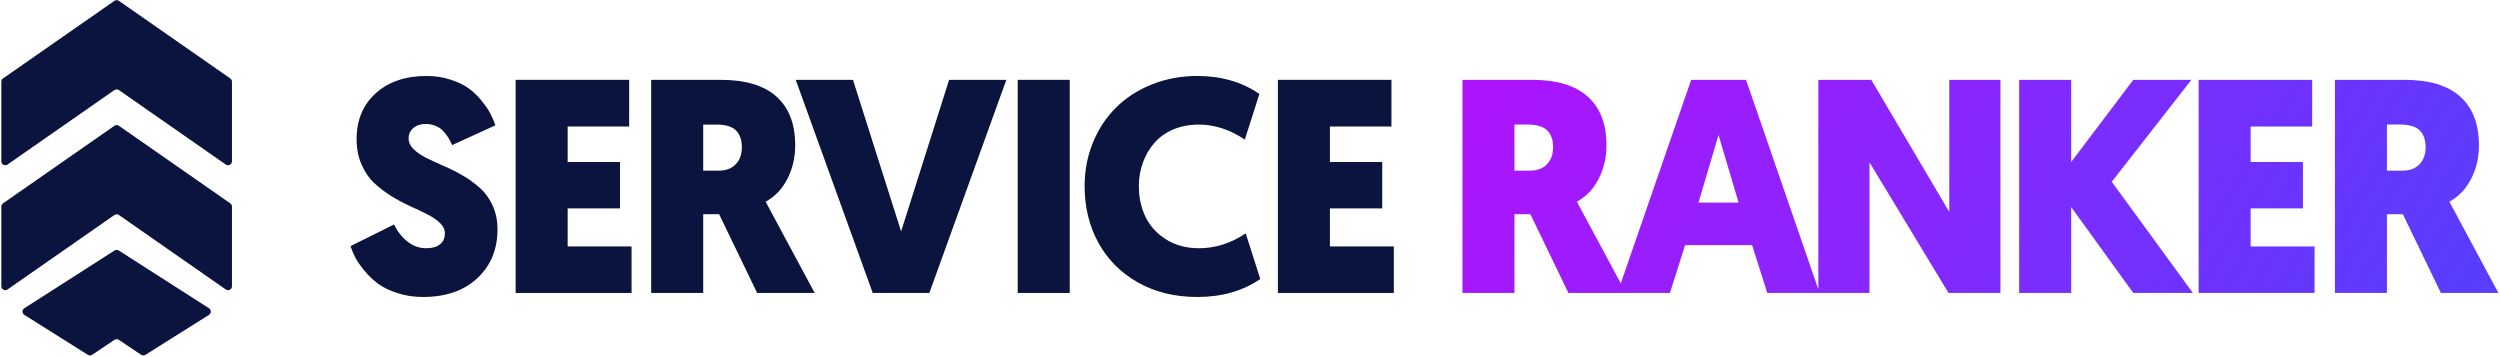 <?xml version="1.0" encoding="UTF-8"?> <svg xmlns="http://www.w3.org/2000/svg" width="1556" height="222" viewBox="0 0 1556 222" fill="none"><path d="M218.155 153.199L245.258 139.694C247.232 143.888 249.975 147.403 253.49 150.239C257.006 153.076 260.89 154.495 265.145 154.495C268.969 154.495 271.868 153.693 273.841 152.089C275.875 150.486 276.893 148.204 276.893 145.244C276.893 142.901 275.875 140.743 273.841 138.769C271.806 136.796 269.185 135.007 265.977 133.404C262.772 131.739 259.194 130.043 255.249 128.316C251.362 126.528 247.448 124.431 243.501 122.026C239.616 119.56 236.07 116.846 232.862 113.886C229.656 110.864 227.036 107.01 225.001 102.324C222.966 97.637 221.947 92.426 221.947 86.691C221.947 74.789 225.894 65.261 233.788 58.108C241.742 50.893 252.319 47.285 265.517 47.285C270.882 47.285 275.875 48.056 280.501 49.598C285.125 51.078 288.919 52.928 291.88 55.148C294.839 57.306 297.521 59.896 299.925 62.918C302.332 65.878 304.12 68.53 305.291 70.873C306.524 73.216 307.542 75.591 308.343 77.996L281.425 90.298C280.564 88.448 279.76 86.907 279.021 85.673C278.282 84.44 277.265 83.114 275.969 81.696C274.673 80.216 273.07 79.106 271.158 78.366C269.308 77.564 267.182 77.163 264.775 77.163C261.692 77.163 259.165 78.027 257.19 79.753C255.278 81.418 254.323 83.546 254.323 86.136C254.323 88.541 255.34 90.761 257.375 92.796C259.41 94.769 262.032 96.588 265.238 98.253C268.506 99.857 272.115 101.522 276.06 103.249C280.007 104.914 283.954 106.887 287.902 109.169C291.849 111.45 295.424 114.04 298.632 116.939C301.9 119.775 304.552 123.414 306.586 127.854C308.621 132.294 309.639 137.258 309.639 142.747C309.639 155.204 305.447 165.348 297.058 173.18C288.734 180.95 277.449 184.835 263.203 184.835C257.531 184.835 252.257 184.033 247.386 182.43C242.575 180.888 238.599 178.977 235.453 176.695C232.308 174.351 229.471 171.669 226.942 168.647C224.413 165.564 222.503 162.82 221.207 160.415C219.974 158.01 218.957 155.605 218.155 153.199Z" fill="#0A143E"></path><path d="M320.931 182.337V49.69H391.602V78.735H353.308V100.843H385.867V129.703H353.308V153.384H393.082V182.337H320.931Z" fill="#0A143E"></path><path d="M405.3 182.337V49.69H448.498C463.977 49.69 475.571 53.174 483.279 60.142C491.048 67.049 494.933 77.162 494.933 90.483C494.933 98.006 493.33 104.913 490.124 111.203C486.979 117.493 482.446 122.272 476.527 125.541L507.053 182.337H471.255L447.574 133.311H437.676V182.337H405.3ZM437.676 106.208H447.389C451.828 106.208 455.313 104.913 457.842 102.323C460.431 99.671 461.726 96.094 461.726 91.593C461.726 87.029 460.493 83.545 458.026 81.14C455.56 78.735 451.49 77.532 445.815 77.532H437.676V106.208Z" fill="#0A143E"></path><path d="M495.27 49.69H530.883L560.853 144.041L590.731 49.69H626.345L578.429 182.337H543.185L495.27 49.69Z" fill="#0A143E"></path><path d="M633.428 182.337V49.69H665.804V182.337H633.428Z" fill="#0A143E"></path><path d="M675.061 115.829C675.061 106.209 676.786 97.174 680.241 88.726C683.694 80.277 688.474 73.031 694.578 66.988C700.682 60.883 708.114 56.073 716.872 52.558C725.628 49.043 735.062 47.285 745.176 47.285C760.099 47.285 772.989 51.016 783.842 58.478L774.777 86.876C765.464 80.647 755.969 77.533 746.287 77.533C740.365 77.533 735 78.551 730.191 80.586C725.443 82.621 721.527 85.427 718.444 89.003C715.36 92.518 712.987 96.588 711.322 101.214C709.656 105.777 708.824 110.649 708.824 115.829C708.824 122.859 710.211 129.272 712.987 135.069C715.823 140.804 720.14 145.491 725.937 149.129C731.732 152.706 738.515 154.495 746.287 154.495C756.461 154.495 766.143 151.411 775.331 145.244L784.396 173.642C773.543 181.104 760.471 184.835 745.176 184.835C731.24 184.835 718.907 181.813 708.176 175.77C697.446 169.665 689.244 161.401 683.569 150.979C677.897 140.558 675.061 128.841 675.061 115.829Z" fill="#0A143E"></path><path d="M795.365 182.337V49.69H866.035V78.735H827.739V100.843H860.3V129.703H827.739V153.384H867.515V182.337H795.365Z" fill="#0A143E"></path><path d="M953.422 49.69C968.901 49.69 980.498 53.171 988.205 60.139C995.975 67.046 999.862 77.162 999.862 90.483C999.861 98.005 998.256 104.911 995.051 111.2C991.905 117.49 987.372 122.272 981.453 125.54L1008.78 176.373L1052.59 49.69H1086.73L1131.74 180.093V49.69H1164.67L1213.24 131.921V49.69H1245.06V182.336H1212.77L1163.56 101.025V182.336H1099.95L1090.52 152.55H1048.8L1039.37 182.336H976.182L952.502 133.31H942.601V182.336H910.228V49.69H953.422ZM1289.1 100.843L1327.76 49.69H1363.93L1314.35 113.145L1364.86 182.336H1327.76L1289.1 128.87V182.336H1256.72V49.69H1289.1V100.843ZM1439.1 78.733H1400.8V100.843H1433.36V129.701H1400.8V153.381H1440.58V182.336H1368.43V49.69H1439.1V78.733ZM1496.46 49.69C1511.93 49.69 1523.53 53.171 1531.24 60.139C1539.01 67.046 1542.89 77.163 1542.89 90.483C1542.89 98.005 1541.29 104.911 1538.08 111.2C1534.94 117.49 1530.4 122.272 1524.49 125.54L1555.01 182.336H1519.21L1495.53 133.31H1485.63V182.336H1453.26V49.69H1496.46ZM1057.13 126.093H1082.1L1069.61 84.005L1057.13 126.093ZM942.601 106.207H952.316C956.755 106.207 960.237 104.91 962.766 102.32C965.355 99.669 966.652 96.094 966.652 91.592C966.652 87.029 965.418 83.544 962.951 81.139C960.485 78.734 956.416 77.531 950.742 77.531H942.601V106.207ZM1485.63 106.207H1495.35C1499.78 106.207 1503.27 104.911 1505.8 102.32C1508.39 99.669 1509.69 96.093 1509.69 91.592C1509.69 87.029 1508.45 83.544 1505.98 81.139C1503.52 78.734 1499.45 77.531 1493.77 77.531H1485.63V106.207Z" fill="url(#paint0_linear_128_89)"></path><path d="M73.999 78.281C73.162 77.698 72.051 77.698 71.213 78.281L1.883 126.571C1.229 127.027 0.839 127.774 0.839 128.571V178.168C0.839 180.137 3.053 181.293 4.669 180.168L71.213 133.818C72.051 133.235 73.162 133.235 73.999 133.818L140.544 180.168C142.16 181.293 144.374 180.137 144.374 178.168V128.571C144.374 127.774 143.984 127.027 143.33 126.571L73.999 78.281Z" fill="#0A143E"></path><path d="M73.996 0.525C73.159 -0.058 72.047 -0.058 71.21 0.525L1.88 48.815C1.225 49.271 0.835 50.018 0.835 50.815V100.412C0.835 102.381 3.05 103.537 4.665 102.412L71.21 56.062C72.047 55.479 73.159 55.479 73.996 56.062L140.541 102.412C142.157 103.537 144.371 102.381 144.371 100.412V50.815C144.371 50.018 143.981 49.271 143.327 48.815L73.996 0.525Z" fill="#0A143E"></path><path d="M73.917 155.908C73.116 155.395 72.09 155.395 71.289 155.908L15.122 191.862C13.617 192.825 13.626 195.027 15.139 195.978L54.708 220.858C55.523 221.372 56.563 221.357 57.363 220.82L71.246 211.512C72.067 210.963 73.139 210.963 73.96 211.512L87.843 220.82C88.642 221.357 89.682 221.372 90.497 220.858L130.067 195.978C131.579 195.027 131.588 192.825 130.083 191.862L73.917 155.908Z" fill="#0A143E"></path><defs><linearGradient id="paint0_linear_128_89" x1="1941.87" y1="689.896" x2="901.627" y2="49.69" gradientUnits="userSpaceOnUse"><stop stop-color="#0069FF"></stop><stop offset="1" stop-color="#B012FD"></stop></linearGradient></defs></svg> 